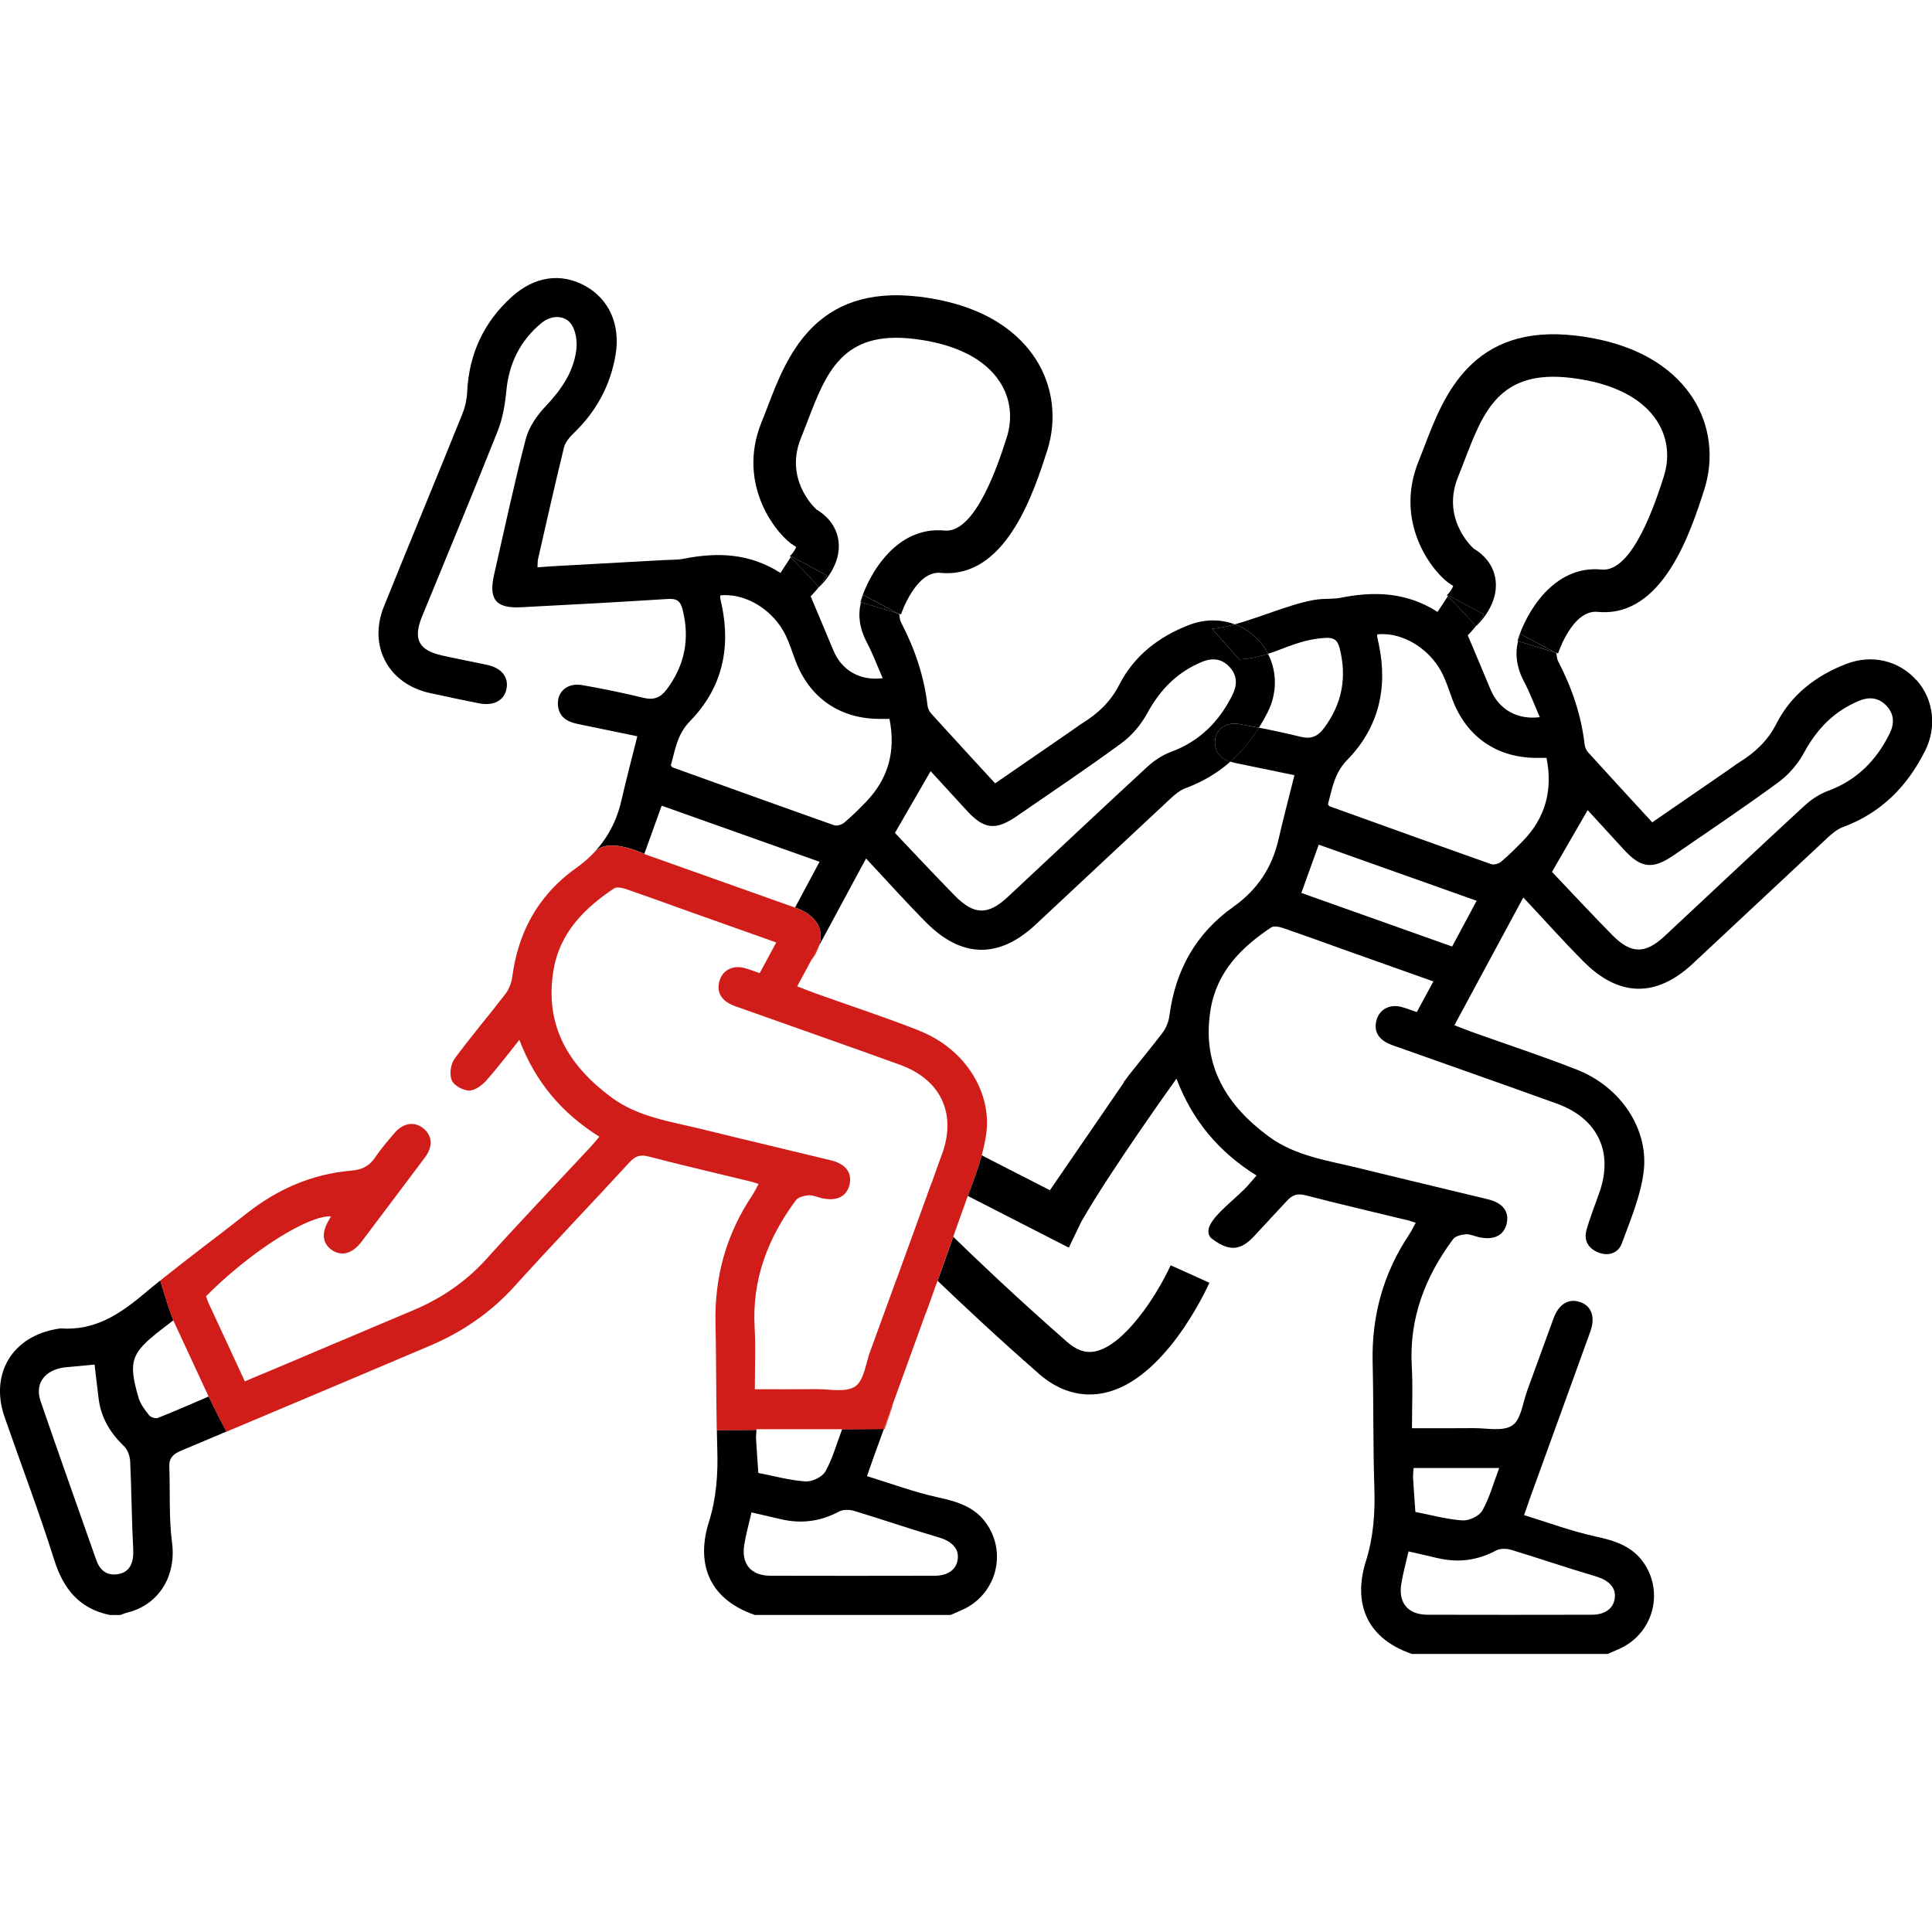 <svg xmlns="http://www.w3.org/2000/svg" id="Calque_1" data-name="Calque 1" viewBox="0 0 500 500"><defs><style>      .cls-1 {        fill: #d11d19;      }      .cls-2 {        fill: none;      }    </style></defs><path class="cls-2" d="m217.18,391.16c-4.92,2.65-9.98,3.25-15.35,1.94-2.27-.55-4.57-1.06-7.34-1.7-.7,3.1-1.48,5.8-1.9,8.55-.74,4.86,1.83,7.83,6.78,7.84,14.18.04,28.36.04,42.54,0,3.59,0,5.78-1.75,5.98-4.61.19-2.66-1.81-4.4-5.03-5.35-7.29-2.13-14.49-4.62-21.76-6.82-1.2-.36-2.87-.42-3.92.14Z"></path><path class="cls-2" d="m33.69,378.23c-.07-1.35-.64-3.03-1.58-3.94-3.55-3.4-5.93-7.32-6.57-12.22-.37-2.88-.69-5.77-1.06-8.92-2.96.28-5.43.51-7.88.74-.33.04-.66.11-.99.18-4.42,1-6.56,4.32-5.1,8.57,4.71,13.71,9.58,27.37,14.39,41.05.99,2.82,2.89,4.28,5.94,3.64,2.79-.59,3.82-2.98,3.65-6.28-.41-7.6-.44-15.22-.79-22.82Z"></path><path class="cls-2" d="m414.52,147.4c8.08.8,14.08-17.89,16.06-24.02,1.62-5.03,1.01-10.13-1.71-14.38-3.86-6.04-11.55-9.91-22.22-11.2-18.59-2.25-22.77,8.7-27.63,21.38-.56,1.46-1.11,2.89-1.67,4.27-4.23,10.39,3.08,17.64,3.98,18.47,4.24,2.57,5.47,5.92,5.75,8.3.71,6.07-4.08,10.9-5.04,11.81l-.04-.04c-.19.24-.37.48-.56.71-.15.19-.32.38-.49.56-.34.4-.71.78-1.09,1.15,2.06,4.89,3.99,9.41,5.86,13.95,2.11,5.15,6.84,8.01,12.79,7.25-1.39-3.16-2.54-6.29-4.08-9.21-.16-.31-.32-.61-.46-.92-.29-.6-.53-1.22-.73-1.82-.2-.6-.36-1.2-.49-1.81-.12-.6-.2-1.2-.24-1.8-.02-.3-.03-.6-.03-.89,0-.27,0-.53.03-.8,0-.11,0-.21.03-.32,0-.18.03-.36.05-.54,0-.08.02-.16.04-.25.02-.14.04-.29.07-.43,0-.12.04-.23.06-.33.02-.14.04-.27.08-.4.01-.06.03-.12.04-.17l-.16-.05c2.27-7.42,9.42-19.68,21.8-18.46Z"></path><path class="cls-2" d="m328.11,184.26c-.71,1.42-1.49,2.78-2.3,4.08,3.6.7,7.19,1.48,10.76,2.35,2.69.66,4.42-.03,6.05-2.18,4.71-6.28,6.02-13.12,4.09-20.73-.56-2.21-1.58-2.81-3.76-2.67-6.14.38-10.05,2.59-14.77,4.12,2.35,4.57,2.4,10.14-.06,15.04Z"></path><path class="cls-2" d="m260.8,232.13c12.02-11.2,23.98-22.48,36.05-33.62,1.78-1.63,3.94-3.09,6.18-3.92,7.41-2.74,12.47-7.82,15.91-14.74,1.27-2.56,1.27-5.05-.71-7.2-1.97-2.15-4.37-2.49-7.08-1.39-6.45,2.62-10.9,7.19-14.23,13.28-1.6,2.93-3.95,5.78-6.63,7.74-8.87,6.53-18.05,12.66-27.13,18.92-5.48,3.78-8.48,3.46-12.92-1.37-3.26-3.55-6.51-7.09-9.41-10.26-3.17,5.47-6.27,10.84-9.24,15.98,4.98,5.24,10.19,10.85,15.55,16.3,4.93,5,8.56,5.03,13.65.28Z"></path><path class="cls-2" d="m174.05,198.58c13.94,5.02,27.87,10.06,41.84,14.98.72.25,1.97-.12,2.59-.65,1.97-1.66,3.81-3.48,5.61-5.34,5.83-6.01,7.79-13.14,6.13-21.53-.79,0-1.44,0-2.09,0-10.6.14-18.62-5.33-22.3-15.21-.79-2.1-1.45-4.26-2.42-6.28-.12-.24-.24-.49-.37-.73-.49-.91-1.04-1.77-1.66-2.57-.2-.26-.41-.51-.62-.77-.2-.24-.41-.48-.62-.7-.23-.25-.48-.5-.72-.72-.21-.21-.42-.41-.64-.6-.24-.22-.49-.42-.74-.6-.12-.1-.23-.2-.36-.29-.3-.23-.6-.43-.89-.63-.22-.14-.43-.28-.65-.42-.23-.14-.46-.27-.69-.4-.09-.05-.19-.11-.28-.15-.15-.08-.3-.15-.45-.23-.06-.04-.13-.07-.2-.1-.16-.08-.33-.15-.49-.23-.25-.11-.5-.22-.75-.31-.24-.1-.5-.19-.75-.27-.23-.08-.48-.15-.71-.23-.39-.11-.78-.21-1.16-.29-.38-.08-.77-.14-1.15-.19-.4-.05-.79-.08-1.19-.1-.62-.03-1.25-.02-1.87.05h0c-.03.21-.09.42-.05.62.12.67.28,1.32.42,1.98,2.39,11.37-.07,21.61-8.18,29.91-3.43,3.51-3.88,7.56-5,11.47.29.36.33.5.42.52Z"></path><path class="cls-2" d="m244.47,137.32c8.11.77,14.08-17.89,16.06-24.02,1.62-5.03,1.01-10.13-1.71-14.38-3.86-6.03-11.55-9.91-22.22-11.2-18.58-2.25-22.77,8.7-27.63,21.38-.56,1.46-1.11,2.89-1.67,4.27-4.23,10.39,3.08,17.64,3.98,18.47,4.24,2.57,5.47,5.92,5.75,8.3.71,6.07-4.08,10.9-5.04,11.81l-.04-.04c-.19.24-.37.48-.56.71-.15.19-.32.38-.49.56-.34.4-.71.78-1.09,1.15,2.06,4.89,3.99,9.41,5.86,13.95,2.11,5.15,6.84,8.01,12.79,7.25-1.39-3.16-2.54-6.29-4.08-9.21-.16-.31-.32-.61-.46-.92-.29-.6-.53-1.22-.73-1.82-.2-.6-.36-1.2-.49-1.81-.12-.6-.2-1.2-.24-1.8-.02-.3-.03-.6-.03-.89,0-.27,0-.53.03-.8,0-.11,0-.21.03-.32,0-.18.03-.36.05-.54,0-.08.02-.16.04-.25.02-.14.04-.29.07-.43,0-.12.04-.23.06-.33.02-.14.04-.27.08-.4.01-.06.03-.12.04-.17l-.16-.05c2.27-7.42,9.43-19.66,21.8-18.46Z"></path><path class="cls-2" d="m398.17,196.12c-10.6.14-18.62-5.33-22.3-15.21-.79-2.1-1.45-4.26-2.42-6.28-.12-.24-.24-.49-.37-.73-.49-.91-1.04-1.77-1.66-2.57-.2-.26-.41-.51-.62-.77-.2-.24-.41-.48-.62-.7-.23-.25-.48-.5-.72-.72-.21-.21-.42-.41-.64-.6-.24-.22-.49-.42-.74-.6-.12-.1-.23-.2-.36-.29-.3-.23-.6-.43-.89-.63-.22-.14-.43-.28-.65-.42-.23-.14-.46-.27-.69-.4-.09-.05-.19-.11-.28-.15-.15-.08-.3-.15-.45-.23-.06-.04-.13-.07-.2-.1-.16-.08-.33-.15-.49-.23-.25-.11-.5-.22-.75-.31-.24-.1-.5-.19-.75-.27-.23-.08-.48-.15-.71-.23-.39-.11-.78-.21-1.16-.29-.38-.08-.77-.14-1.15-.19-.4-.05-.79-.08-1.19-.1-.62-.03-1.25-.02-1.87.05h0c-.03.21-.09.42-.05.62.12.67.28,1.32.42,1.98,2.39,11.37-.07,21.61-8.18,29.91-3.43,3.51-3.88,7.56-5,11.47.29.36.33.5.42.52,13.94,5.02,27.87,10.06,41.84,14.98.72.25,1.97-.12,2.59-.65,1.97-1.66,3.81-3.48,5.61-5.34,5.83-6.01,7.79-13.14,6.13-21.53-.79,0-1.44,0-2.09,0Z"></path><path class="cls-2" d="m336.8,231.08c13.02,4.63,25.98,9.23,39.02,13.87,2.18-4.07,4.17-7.81,6.34-11.84-13.89-4.94-27.38-9.73-40.86-14.52-1.55,4.3-2.98,8.27-4.5,12.49Z"></path><path class="cls-2" d="m366.3,391.28c4.05.79,8.08,1.91,12.16,2.19,1.71.12,4.35-1.11,5.15-2.53,1.88-3.3,2.89-7.09,4.38-11.03h-22.16c-.05,1.16-.16,1.94-.12,2.71.17,2.89.39,5.78.59,8.66Z"></path><path class="cls-2" d="m362.64,410.04c-.74,4.86,1.83,7.83,6.78,7.84,14.18.05,28.36.04,42.54,0,3.59,0,5.78-1.75,5.98-4.61.19-2.66-1.81-4.41-5.03-5.35-7.29-2.13-14.49-4.62-21.76-6.82-1.2-.36-2.87-.42-3.92.14-4.92,2.65-9.98,3.25-15.35,1.94-2.27-.55-4.57-1.06-7.34-1.7-.7,3.1-1.48,5.8-1.9,8.55Z"></path><path class="cls-2" d="m481.21,181.35c-6.45,2.62-10.9,7.19-14.23,13.28-1.6,2.93-3.95,5.78-6.63,7.75-8.87,6.53-18.05,12.66-27.13,18.92-5.48,3.78-8.48,3.46-12.92-1.37-3.26-3.55-6.51-7.09-9.41-10.26-3.17,5.47-6.27,10.84-9.24,15.98,4.98,5.24,10.19,10.85,15.55,16.3,4.93,5,8.56,5.03,13.65.28,12.02-11.2,23.98-22.48,36.05-33.62,1.78-1.63,3.94-3.09,6.18-3.92,7.41-2.73,12.47-7.82,15.91-14.74,1.27-2.56,1.27-5.05-.71-7.2-1.97-2.15-4.37-2.49-7.08-1.39Z"></path><path d="m384.03,159c-.14.24-.29.49-.44.73-.14.22-.27.42-.41.63-.37.56-.77,1.1-1.19,1.63l.04.04c.97-.91,5.75-5.74,5.04-11.81-.28-2.38-1.51-5.74-5.75-8.3-.9-.83-8.21-8.08-3.98-18.47.56-1.38,1.11-2.81,1.67-4.27,4.86-12.68,9.05-23.64,27.63-21.38,10.67,1.29,18.36,5.17,22.22,11.2,2.72,4.25,3.33,9.35,1.71,14.38-1.97,6.13-7.97,24.82-16.06,24.02-12.38-1.22-19.53,11.04-21.8,18.46l.16.05c.01-.05.02-.11.04-.15.08-.36.19-.71.32-1.07.06-.19.13-.38.2-.57,0-.03.02-.05.03-.07l8.97,4.8.8.25c.04-.12,3.73-11.38,10.24-10.75,16.87,1.65,24.11-20.82,27.58-31.6,2.6-8.09,1.54-16.72-2.92-23.68-3.97-6.2-12.42-14.04-30.16-16.19-27.1-3.29-34.4,15.76-39.23,28.37-.53,1.38-1.05,2.74-1.59,4.06-6.8,16.73,4.55,29.76,8.37,31.96.28.16.46.29.57.39-.2.62-.93,1.71-1.63,2.39l.25.26c.05-.07.1-.15.14-.22l9.17,4.91Zm-2.87-17.18s-.1-.06-.15-.08c.05.03.1.06.15.08Z"></path><path d="m393.43,164.12c-.07.19-.14.38-.2.57-.13.35-.23.7-.32,1.07-.02.05-.03.1-.04.15l9.55,2.94-8.97-4.8s-.02.05-.03.07Z"></path><path d="m383.18,160.36c.14-.21.27-.42.41-.63.15-.24.3-.49.44-.73l-9.17-4.91c-.05.07-.1.15-.14.22l7.28,7.69c.41-.53.81-1.07,1.19-1.63Z"></path><path d="m40.86,366.96c-.6.24-1.87-.17-2.29-.71-1.08-1.37-2.24-2.89-2.72-4.53-2.72-9.37-1.94-11.54,5.71-17.48.96-.75,1.92-1.49,3.3-2.55-.98-2.45-2.45-7.19-3.39-10.3-1.48,1.19-2.95,2.39-4.4,3.61-6.31,5.3-12.78,9.43-21.39,8.79-.22,0-.44.06-.67.1-11.75,1.82-17.72,11.61-13.83,22.82,4.28,12.32,8.92,24.53,12.84,36.95,2.38,7.56,6.49,12.67,14.42,14.3h2.7c.63-.22,1.25-.49,1.89-.65,8.21-2.05,12.6-9.59,11.5-18.01-.85-6.51-.47-13.18-.71-19.77-.08-2.31,1.11-3.28,3.11-4.12,3.9-1.63,7.79-3.28,11.68-4.92-2.27-4.21-4.59-9.08-4.59-9.08-4.55,1.94-8.82,3.84-13.16,5.54Zm-10.02,40.37c-3.05.64-4.95-.82-5.94-3.64-4.81-13.68-9.68-27.34-14.39-41.05-1.46-4.24.68-7.56,5.1-8.57.33-.07.66-.14.99-.18,2.46-.23,4.92-.46,7.88-.74.37,3.15.69,6.04,1.06,8.92.64,4.9,3.02,8.82,6.57,12.22.94.9,1.51,2.58,1.58,3.94.35,7.6.39,15.22.79,22.82.17,3.3-.86,5.7-3.65,6.28Z"></path><path d="m166.74,221c1.52-4.22,2.94-8.2,4.5-12.49,13.49,4.79,26.97,9.59,40.86,14.52-2.17,4.03-4.16,7.77-6.34,11.84,0,0,8.58,2.44,6.21,9.87,3.95-7.33,7.92-14.69,12.16-22.56,5.62,5.99,10.49,11.47,15.66,16.65,9.14,9.15,18.76,9.27,28.17.51,11.71-10.9,23.34-21.86,35.05-32.75,1.13-1.05,2.43-2.1,3.85-2.63,4.44-1.64,8.25-3.94,11.53-6.82-2.17-.68-3.76-1.97-3.94-4.65-.23-3.41,2.48-5.76,6.26-5.1,1.7.3,3.4.62,5.09.95.82-1.3,1.59-2.66,2.3-4.08,2.46-4.9,2.42-10.47.06-15.04-2.2.71-4.58,1.27-7.44,1.43l-7.07-7.94c1.74-.1,3.76-.53,5.93-1.13-3.66-1.38-7.81-1.39-11.82.15-7.84,3.01-14.27,7.98-18.08,15.45-2.28,4.47-5.52,7.47-9.57,9.99-1.05.65-2.02,1.42-3.04,2.11-6.46,4.46-12.93,8.91-19.53,13.45-5.67-6.17-11.16-12.11-16.59-18.11-.5-.54-.84-1.37-.92-2.1-.88-7.59-3.31-14.66-6.82-21.42-.31-.6-.4-1.3-.46-2.13l-.39-.21-9.55-2.94c-.01.06-.03.11-.04.17-.04.13-.06.26-.08.4-.03.1-.05.21-.06.33-.04.14-.05.29-.07.43-.02.09-.03.17-.04.25-.03.18-.05.36-.05.54-.02.11-.03.21-.03.32-.02.27-.03.53-.03.8,0,.3,0,.6.03.89.05.6.13,1.2.24,1.8.13.6.29,1.2.49,1.81.2.6.44,1.22.73,1.82.14.31.3.61.46.92,1.54,2.92,2.69,6.05,4.08,9.21-5.95.76-10.68-2.1-12.79-7.25-1.87-4.53-3.8-9.05-5.86-13.95.38-.37.75-.75,1.09-1.15.17-.18.33-.37.49-.56.2-.23.38-.47.56-.71l-7.28-7.69c-.87,1.33-1.75,2.67-2.67,4.07-8.1-5.18-16.47-5.37-25.11-3.66-1.53.31-3.14.23-4.71.32-9.56.52-19.11,1.05-28.67,1.58-1.41.07-2.82.2-4.39.31.06-1.03.03-1.6.14-2.12,2.21-9.65,4.37-19.31,6.72-28.91.34-1.39,1.51-2.72,2.59-3.76,5.78-5.59,9.42-12.26,10.76-20.19,1.31-7.76-1.64-14.43-7.9-17.87-6.25-3.43-13.06-2.47-18.96,2.84-7.28,6.59-11.09,14.83-11.55,24.68-.08,1.85-.5,3.79-1.19,5.51-6.73,16.68-13.63,33.29-20.36,49.98-4.13,10.27,1.2,20.08,12.01,22.4,4.18.9,8.36,1.8,12.55,2.63,3.86.76,6.56-.7,7.17-3.73.61-3.07-1.29-5.42-5.1-6.24-3.85-.81-7.72-1.55-11.56-2.4-6.08-1.35-7.57-4.25-5.21-10.04,6.55-16.02,13.22-32,19.61-48.09,1.29-3.26,1.89-6.9,2.23-10.42.69-7.11,3.6-12.94,9.06-17.48,2.7-2.25,6.41-2.1,7.99.68,1,1.78,1.32,4.31,1.04,6.37-.78,5.78-3.98,10.31-7.97,14.52-2.22,2.35-4.3,5.37-5.1,8.44-3.03,11.64-5.53,23.41-8.21,35.14-1.44,6.33.48,8.72,6.91,8.4,12.71-.64,25.41-1.35,38.11-2.15,2.18-.14,3.2.46,3.76,2.67,1.93,7.6.62,14.44-4.09,20.73-1.62,2.16-3.36,2.84-6.05,2.18-5.24-1.28-10.53-2.36-15.85-3.29-3.77-.66-6.49,1.69-6.26,5.1.22,3.15,2.36,4.39,5.12,4.96,5.05,1.04,10.1,2.09,15.43,3.19-1.42,5.67-2.85,11.08-4.1,16.53-1.19,5.24-3.5,9.67-6.95,13.38.14-.1.27-.21.38-.31,3.7-3.45,12.47.85,12.47.85Zm74.1-21.43c2.91,3.17,6.16,6.72,9.41,10.26,4.44,4.83,7.44,5.15,12.92,1.37,9.07-6.26,18.25-12.39,27.13-18.92,2.68-1.97,5.04-4.81,6.63-7.74,3.33-6.08,7.78-10.66,14.23-13.28,2.71-1.1,5.11-.76,7.08,1.39,1.99,2.16,1.99,4.64.71,7.2-3.44,6.92-8.5,12.01-15.91,14.74-2.24.83-4.41,2.28-6.18,3.92-12.08,11.14-24.03,22.41-36.05,33.62-5.09,4.75-8.72,4.72-13.65-.28-5.36-5.45-10.57-11.06-15.55-16.3,2.97-5.14,6.07-10.51,9.24-15.98Zm-62.22-12.99c8.11-8.3,10.57-18.53,8.18-29.91-.14-.66-.31-1.31-.42-1.98-.04-.2.03-.42.05-.61h0c.62-.07,1.25-.08,1.87-.05.4.02.79.05,1.19.1.38.04.77.11,1.15.19.38.08.77.18,1.16.29.23.07.48.14.71.23.25.08.51.17.75.27.25.09.5.2.75.31.16.07.32.14.49.23.07.03.14.06.2.1.15.07.3.14.45.23.09.05.19.1.28.15.23.13.46.26.69.4.22.14.43.27.65.42.3.2.6.41.89.63.13.09.24.19.36.29.25.19.5.39.74.6.22.19.43.39.64.6.24.23.49.47.72.72.22.23.42.46.62.7.22.25.42.51.62.77.62.8,1.17,1.66,1.66,2.57.13.24.25.49.37.73.97,2.02,1.63,4.18,2.42,6.28,3.68,9.88,11.71,15.35,22.3,15.21.65,0,1.3,0,2.09,0,1.66,8.39-.3,15.52-6.13,21.53-1.8,1.86-3.64,3.68-5.61,5.34-.62.53-1.87.9-2.59.65-13.96-4.93-27.9-9.97-41.84-14.98-.09-.03-.14-.16-.42-.52,1.12-3.92,1.57-7.96,5-11.47Z"></path><path d="m213.57,380.86c-.8,1.42-3.45,2.65-5.15,2.53-4.08-.28-8.11-1.41-12.16-2.19-.2-2.88-.42-5.77-.59-8.66-.04-.72.05-1.46.1-2.5l-10.25.07c.03,1.61.06,3.22.11,4.84.22,6.47-.23,12.8-2.18,18.97-3.1,9.82-.82,19.64,11.89,24.03h50.68c1.01-.44,2.03-.88,3.04-1.33,8.49-3.81,11.55-14.13,6.52-21.9-3.01-4.65-7.63-6.07-12.78-7.19-6.17-1.34-12.15-3.58-18.42-5.51.8-2.3,1.26-3.66,1.76-5.03.87-2.4,1.74-4.79,2.61-7.19l-10.81.08c-1.48,3.92-2.49,7.69-4.36,10.98Zm29.29,16.98c3.21.95,5.22,2.69,5.03,5.35-.2,2.86-2.38,4.6-5.98,4.61-14.18.03-28.36.04-42.54,0-4.95-.02-7.52-2.98-6.78-7.84.42-2.75,1.19-5.45,1.9-8.55,2.77.64,5.06,1.15,7.34,1.7,5.37,1.31,10.43.7,15.35-1.94,1.05-.56,2.72-.51,3.92-.14,7.28,2.2,14.47,4.69,21.76,6.82Z"></path><path d="m314.45,192.5c.18,2.68,1.77,3.97,3.94,4.65,2.86-2.51,5.31-5.46,7.41-8.8-1.69-.33-3.39-.65-5.09-.95-3.77-.66-6.49,1.69-6.26,5.1Z"></path><path d="m320.73,170.65c2.86-.16,5.24-.72,7.44-1.43-.6-1.16-1.33-2.25-2.22-3.25-1.79-2.02-3.97-3.5-6.36-4.39-2.16.6-4.18,1.03-5.93,1.13l7.07,7.94Z"></path><path d="m213.98,148.91c-.14.24-.29.49-.44.73-.14.22-.27.42-.41.63-.37.56-.77,1.1-1.19,1.63l.04.04c.97-.91,5.75-5.74,5.04-11.81-.28-2.38-1.51-5.74-5.75-8.3-.9-.83-8.21-8.08-3.98-18.47.56-1.38,1.11-2.81,1.67-4.27,4.86-12.68,9.05-23.64,27.63-21.38,10.67,1.29,18.36,5.17,22.22,11.2,2.72,4.25,3.33,9.35,1.71,14.38-1.97,6.13-7.95,24.79-16.06,24.02-12.37-1.2-19.53,11.04-21.8,18.46l.16.05c.01-.05.02-.11.04-.15.08-.36.19-.71.32-1.07.06-.19.13-.38.2-.57,0-.03.02-.05.03-.07l8.97,4.8.8.25c.04-.11,3.79-11.38,10.24-10.75.58.06,1.16.08,1.72.08,15.66,0,22.51-21.27,25.86-31.68,2.6-8.09,1.54-16.72-2.92-23.68-3.97-6.2-12.42-14.04-30.16-16.19-27.11-3.29-34.4,15.76-39.23,28.37-.53,1.38-1.05,2.74-1.59,4.06-6.8,16.73,4.55,29.76,8.37,31.96.28.16.46.29.57.39-.2.62-.93,1.71-1.63,2.39l.25.26c.05-.07.1-.15.14-.22l9.17,4.91Zm-2.87-17.18s-.1-.06-.15-.08c.05.03.1.06.15.08Z"></path><path d="m213.13,150.28c.14-.21.27-.42.41-.63.15-.24.3-.49.44-.73l-9.17-4.91c-.05.07-.1.15-.14.22l7.28,7.69c.41-.53.81-1.07,1.19-1.63Z"></path><path d="m223.38,154.04c-.07.19-.14.38-.2.57-.13.35-.23.7-.32,1.07-.02.05-.03.1-.04.15l9.55,2.94-8.97-4.8s-.02.05-.03.07Z"></path><path d="m268.86,355.53c4.75,4.16,9.39,5.36,13.16,5.36,1.42,0,2.71-.17,3.84-.42,15.38-3.34,25.97-25.92,27.13-28.49l-10.03-4.53c-3.51,7.74-11.89,20.63-19.44,22.27-1.57.34-4.06.46-7.41-2.48-13.49-11.8-24.58-22.46-29.41-27.16l-4.06,11.38c5.84,5.61,15.26,14.47,26.22,24.06Z"></path><path class="cls-1" d="m211.09,246.83c.39-.74.68-1.43.89-2.08-.67,1.25-1.34,2.49-2.01,3.74.4-.46.78-1,1.13-1.65Z"></path><path class="cls-1" d="m241.21,305.81l-.09.26.05.02c.03-.1.06-.2.09-.29l-.04.02Z"></path><path class="cls-1" d="m228.96,369.81l2.04-5.96-.08-.06c-.73,2.01-1.45,4.01-2.18,6.02h.22Z"></path><path class="cls-1" d="m238.06,266.79c-8.88-3.5-17.97-6.48-26.96-9.69-1.53-.55-3.03-1.16-4.79-1.83,1.22-2.27,2.44-4.52,3.65-6.77.67-1.25,1.34-2.49,2.01-3.74,2.37-7.43-6.21-9.87-6.21-9.87-6.78-2.41-13.55-4.82-20.31-7.22-6.24-2.22-12.47-4.43-18.72-6.65,0,0-8.77-4.3-12.47-.85-.11.1-.24.21-.38.31-1.39,1.5-2.96,2.88-4.74,4.14-3.37,2.38-6.19,5.09-8.53,8.1-4.41,5.68-7.04,12.44-8.04,20.15-.2,1.55-.89,3.23-1.85,4.47-4.31,5.62-8.95,11.01-13.13,16.74-.98,1.35-1.31,4-.67,5.51.57,1.35,2.88,2.61,4.46,2.65,1.46.04,3.29-1.3,4.4-2.53,2.94-3.27,5.59-6.81,8.63-10.59,4.19,11,11.1,19.05,20.71,25.06-.92,1.06-1.62,1.92-2.36,2.73-8.98,9.64-18.08,19.16-26.91,28.95-5.33,5.9-11.65,10.17-18.9,13.23-6.9,2.91-13.79,5.83-20.69,8.74-4.81,2.03-9.61,4.06-14.42,6.1-2.76,1.16-5.53,2.31-8.48,3.55-3.22-6.95-6.29-13.57-9.36-20.19-.27-.6-.47-1.24-.69-1.81,2.54-2.57,5.29-5.06,8.09-7.37,9.5-7.83,19.62-13.57,24.25-13.31-.17.32-.32.6-.49.88-2.01,3.34-1.79,6.01.64,7.76,2.53,1.82,5.42,1.03,7.77-2.09,5.47-7.29,10.98-14.55,16.44-21.85,2.09-2.8,1.88-5.61-.46-7.49-2.27-1.84-5.17-1.43-7.41,1.17-1.76,2.05-3.54,4.11-5.04,6.34-1.52,2.27-3.42,3.2-6.11,3.43-10.15.86-19.1,4.75-27.09,11.04-3.93,3.1-7.92,6.14-11.9,9.19-3.54,2.71-7.07,5.45-10.54,8.24.93,3.11,2.4,7.85,3.39,10.3,3.14,6.79,6.06,13.08,9.15,19.73,0,0,2.32,4.87,4.59,9.08,9.47-3.98,18.94-7.97,28.4-11.97,8.07-3.41,16.13-6.82,24.2-10.25,8.39-3.56,15.73-8.53,21.91-15.36,9.82-10.85,19.95-21.41,29.85-32.18,1.5-1.63,2.78-2.02,4.95-1.45,8.8,2.29,17.67,4.34,26.51,6.49.52.13,1.03.32,1.91.6-.63,1.14-1.08,2.11-1.67,3-6.72,10.05-9.77,21.1-9.48,33.17.07,2.88.11,5.76.13,8.64.06,6.31.07,12.63.2,18.94l10.25-.07c0-.07,0-.13.01-.21h22.16s-.01.03-.02.05l10.81-.08c.73-2.01,1.45-4.01,2.18-6.02,2.91-8.01,5.81-16.02,8.71-24.04h.05s2.96-8.29,2.96-8.29l4.06-11.38,3.77-10.56h0s.01-.04.02-.06c0-.02.02-.04.02-.06.63-1.68,1.27-3.36,1.87-5.06.63-1.78,1.22-3.57,1.71-5.38.5-1.82.91-3.65,1.17-5.5,1.53-11.2-5.86-22.22-17.19-26.68Zm5.84,31.58c-.86,2.48-1.82,4.93-2.65,7.42-.03.1-.06.2-.09.29l-.05-.02-6.4,17.63-2.49,6.86c-.07.17-.14.34-.21.51-2.3,6.23-4.52,12.47-6.81,18.69-.93,2.51-1.39,5.78-2.69,7.79-.33.52-.72.95-1.19,1.27-2.44,1.64-6.68.66-10.14.7-5.15.06-10.3.02-15.83.02,0-3.37.08-6.56.09-9.69,0-2.11-.02-4.2-.14-6.27-.72-12.43,3.44-23.22,10.7-32.98.6-.8,2.15-1.16,3.29-1.25,1.07-.08,2.18.47,3.28.72,3.87.9,6.49-.32,7.26-3.38.78-3.13-.89-5.44-4.79-6.39-11.14-2.71-22.31-5.33-33.44-8.08-8.06-1.98-16.46-3.09-23.38-8.22-10.98-8.13-17.31-18.45-15.01-32.71.81-5.04,2.88-9.16,5.75-12.68,2.72-3.34,6.15-6.14,9.94-8.67.69-.47,2.13-.17,3.1.16,4.67,1.6,9.31,3.28,13.95,4.95.96.35,1.93.69,2.89,1.04,6.44,2.29,12.89,4.58,19.5,6.92.85.3,1.7.6,2.55.91-.74,1.37-1.44,2.66-2.11,3.91-.74,1.37-1.46,2.7-2.17,4.02-1.64-.55-2.9-1.07-4.2-1.38-2.86-.66-5.39.67-6.18,3.31-.83,2.79.27,4.84,2.82,6.11,1,.5,2.09.83,3.14,1.2,13.56,4.82,27.13,9.57,40.67,14.46,10.53,3.81,14.64,12.42,11.07,22.8Z"></path><path class="cls-1" d="m290.8,280.22l1.25-1.83c-.44.56-.89,1.11-1.32,1.67l.07.16Z"></path><path d="m496,176.06c-4.55-5.13-11.56-6.79-18.18-4.24-7.84,3.01-14.27,7.98-18.08,15.45-2.28,4.47-5.52,7.47-9.57,9.99-1.05.65-2.02,1.42-3.04,2.11-6.46,4.46-12.93,8.91-19.53,13.45-5.67-6.17-11.16-12.11-16.59-18.11-.5-.54-.84-1.37-.92-2.1-.88-7.59-3.31-14.66-6.82-21.42-.31-.6-.4-1.3-.46-2.13l-.39-.21-9.55-2.94c-.01.06-.03.11-.04.17-.04.13-.06.26-.08.4-.03.1-.05.21-.06.33-.04.14-.05.29-.07.43-.02.09-.03.17-.04.25-.03.18-.05.36-.05.54-.02.11-.03.21-.03.32-.02.27-.03.53-.03.8,0,.3,0,.6.03.89.05.6.13,1.2.24,1.8.13.6.29,1.2.49,1.81.2.6.44,1.22.73,1.82.14.31.3.61.46.92,1.54,2.92,2.69,6.05,4.08,9.21-5.95.76-10.68-2.1-12.79-7.25-1.87-4.53-3.8-9.05-5.86-13.95.38-.37.75-.75,1.09-1.15.17-.18.33-.37.49-.56.2-.23.38-.47.56-.71l-7.28-7.69c-.87,1.33-1.75,2.67-2.67,4.07-8.1-5.18-16.47-5.37-25.11-3.66-1.53.31-3.14.23-4.71.32-5.99.33-15.19,4.49-22.63,6.55,2.39.9,4.57,2.37,6.36,4.39.89,1,1.63,2.1,2.22,3.25,4.72-1.52,8.63-3.74,14.77-4.12,2.18-.14,3.2.46,3.76,2.67,1.93,7.6.62,14.44-4.09,20.73-1.62,2.16-3.36,2.84-6.05,2.18-3.57-.87-7.16-1.65-10.76-2.35-2.1,3.34-4.54,6.29-7.41,8.8.38.12.77.22,1.18.31,5.05,1.04,10.1,2.09,15.43,3.19-1.42,5.67-2.85,11.08-4.1,16.53-1.67,7.36-5.5,13.14-11.69,17.52-9.74,6.89-15.04,16.46-16.57,28.24-.2,1.55-.89,3.23-1.85,4.47-2.85,3.71-5.83,7.32-8.73,10.99l-1.25,1.83-3.93,5.73-15.2,22.16v-.15s-.03.03-.04.05l-16.75-8.57h0s-.8-.46-.8-.46c-.5,1.8-1.08,3.6-1.71,5.38-.6,1.69-1.24,3.38-1.87,5.06,0,.02-.02.04-.02.06,0,.02-.01.03-.02.05h0s26.14,13.38,26.14,13.38l2.44-5.08c.27-.57.55-1.15.84-1.72,7.52-13.2,24.58-36.93,24.58-36.93,4.19,11,11.1,19.05,20.71,25.06-.92,1.07-1.62,1.92-2.36,2.74-4.31,4.62-12.41,9.87-9.46,13.39,4.3,3.35,7.39,3.66,11.11-.33,2.86-3.06,5.71-6.13,8.55-9.21,1.5-1.63,2.78-2.02,4.95-1.45,8.8,2.29,17.67,4.34,26.51,6.49.52.13,1.03.32,1.91.6-.63,1.14-1.08,2.11-1.67,3-6.72,10.05-9.77,21.1-9.48,33.17.26,10.81.09,21.62.44,32.42.22,6.47-.23,12.8-2.18,18.97-3.1,9.82-.82,19.64,11.89,24.03h50.68c1.01-.44,2.03-.88,3.04-1.33,8.49-3.81,11.55-14.13,6.52-21.9-3.01-4.65-7.63-6.07-12.78-7.19-6.17-1.34-12.15-3.58-18.42-5.51.8-2.3,1.26-3.66,1.76-5.03,5.13-14.16,10.28-28.31,15.39-42.48,1.34-3.75.31-6.6-2.61-7.62-2.97-1.04-5.52.46-6.9,4.17-2.3,6.23-4.52,12.47-6.81,18.69-1.16,3.15-1.59,7.52-3.87,9.06-2.44,1.64-6.68.66-10.14.7-5.15.06-10.3.02-15.83.02,0-5.64.25-10.81-.05-15.96-.72-12.43,3.44-23.22,10.7-32.98.6-.8,2.15-1.16,3.29-1.25,1.07-.08,2.18.47,3.28.72,3.87.9,6.49-.32,7.26-3.38.78-3.13-.89-5.44-4.79-6.39-11.14-2.71-22.31-5.33-33.44-8.08-8.06-1.98-16.46-3.09-23.38-8.22-10.98-8.13-17.31-18.45-15.01-32.71,1.58-9.82,7.91-16.15,15.69-21.35.69-.47,2.13-.17,3.1.16,5.64,1.93,11.23,3.98,16.84,5.98,7.27,2.58,14.53,5.16,22.05,7.83-1.54,2.86-2.92,5.39-4.29,7.93-1.64-.55-2.9-1.07-4.2-1.38-2.86-.66-5.39.67-6.18,3.31-.83,2.79.27,4.84,2.82,6.11,1,.5,2.09.83,3.14,1.2,13.56,4.82,27.13,9.57,40.67,14.46,10.53,3.81,14.64,12.42,11.07,22.8-1.14,3.29-2.46,6.53-3.4,9.88-.78,2.78.5,4.87,3.19,5.89,2.63.98,5.05.03,5.94-2.38,2.2-5.98,4.78-12.04,5.62-18.28,1.53-11.2-5.86-22.22-17.19-26.68-8.88-3.5-17.97-6.48-26.96-9.69-1.53-.55-3.03-1.16-4.79-1.83,5.89-10.94,11.56-21.45,17.83-33.07,5.62,5.99,10.49,11.47,15.66,16.65,9.14,9.15,18.76,9.27,28.17.51,11.71-10.9,23.34-21.86,35.05-32.75,1.13-1.05,2.43-2.1,3.85-2.63,9.84-3.63,16.61-10.49,21.24-19.7,3.09-6.14,2.25-13.33-2.16-18.29Zm-130.17,203.86h22.16c-1.49,3.94-2.5,7.73-4.38,11.03-.8,1.42-3.45,2.65-5.15,2.53-4.08-.28-8.11-1.41-12.16-2.19-.2-2.88-.42-5.77-.59-8.66-.05-.77.06-1.54.12-2.71Zm6.04,23.27c5.37,1.31,10.43.7,15.35-1.94,1.05-.56,2.72-.51,3.92-.14,7.28,2.2,14.47,4.69,21.76,6.82,3.21.95,5.22,2.69,5.03,5.35-.2,2.86-2.38,4.6-5.98,4.61-14.18.03-28.36.04-42.54,0-4.95-.02-7.52-2.98-6.78-7.84.42-2.75,1.19-5.45,1.9-8.55,2.77.64,5.06,1.15,7.34,1.7Zm3.94-158.23c-13.04-4.64-26.01-9.24-39.02-13.87,1.52-4.22,2.94-8.2,4.5-12.49,13.49,4.79,26.97,9.59,40.86,14.52-2.17,4.03-4.16,7.77-6.34,11.84Zm18.31-27.31c-1.8,1.86-3.64,3.68-5.61,5.34-.62.53-1.87.9-2.59.65-13.96-4.93-27.9-9.97-41.84-14.98-.09-.03-.14-.16-.42-.52,1.12-3.92,1.57-7.96,5-11.47,8.11-8.3,10.57-18.53,8.18-29.91-.14-.66-.31-1.31-.42-1.98-.04-.2.03-.42.05-.61h0c.62-.07,1.25-.08,1.87-.05.4.02.79.05,1.19.1.38.04.77.11,1.15.19.38.08.77.18,1.16.29.23.07.48.14.71.23.25.08.51.17.75.27.25.09.5.2.75.31.16.07.32.14.49.23.07.03.14.06.2.1.15.07.3.14.45.23.09.05.19.1.28.15.23.13.46.26.69.4.22.14.43.27.65.42.3.2.6.41.89.63.13.09.24.19.36.29.25.19.5.39.74.6.22.19.43.39.64.6.24.23.49.47.72.72.22.23.42.46.62.7.22.25.42.51.62.77.62.8,1.17,1.66,1.66,2.57.13.24.25.49.37.73.97,2.02,1.63,4.18,2.42,6.28,3.68,9.88,11.71,15.35,22.3,15.21.65,0,1.3,0,2.09,0,1.66,8.39-.3,15.52-6.13,21.53Zm94.87-27.71c-3.44,6.92-8.5,12.01-15.91,14.74-2.24.83-4.41,2.28-6.18,3.92-12.08,11.14-24.03,22.41-36.05,33.62-5.09,4.75-8.72,4.72-13.65-.28-5.36-5.45-10.57-11.06-15.55-16.3,2.97-5.14,6.07-10.51,9.24-15.98,2.91,3.17,6.16,6.72,9.41,10.26,4.44,4.83,7.44,5.15,12.92,1.37,9.07-6.26,18.25-12.39,27.13-18.92,2.68-1.97,5.04-4.81,6.63-7.75,3.33-6.08,7.78-10.66,14.23-13.28,2.71-1.1,5.11-.76,7.08,1.39,1.99,2.16,1.99,4.64.71,7.2Z"></path></svg>